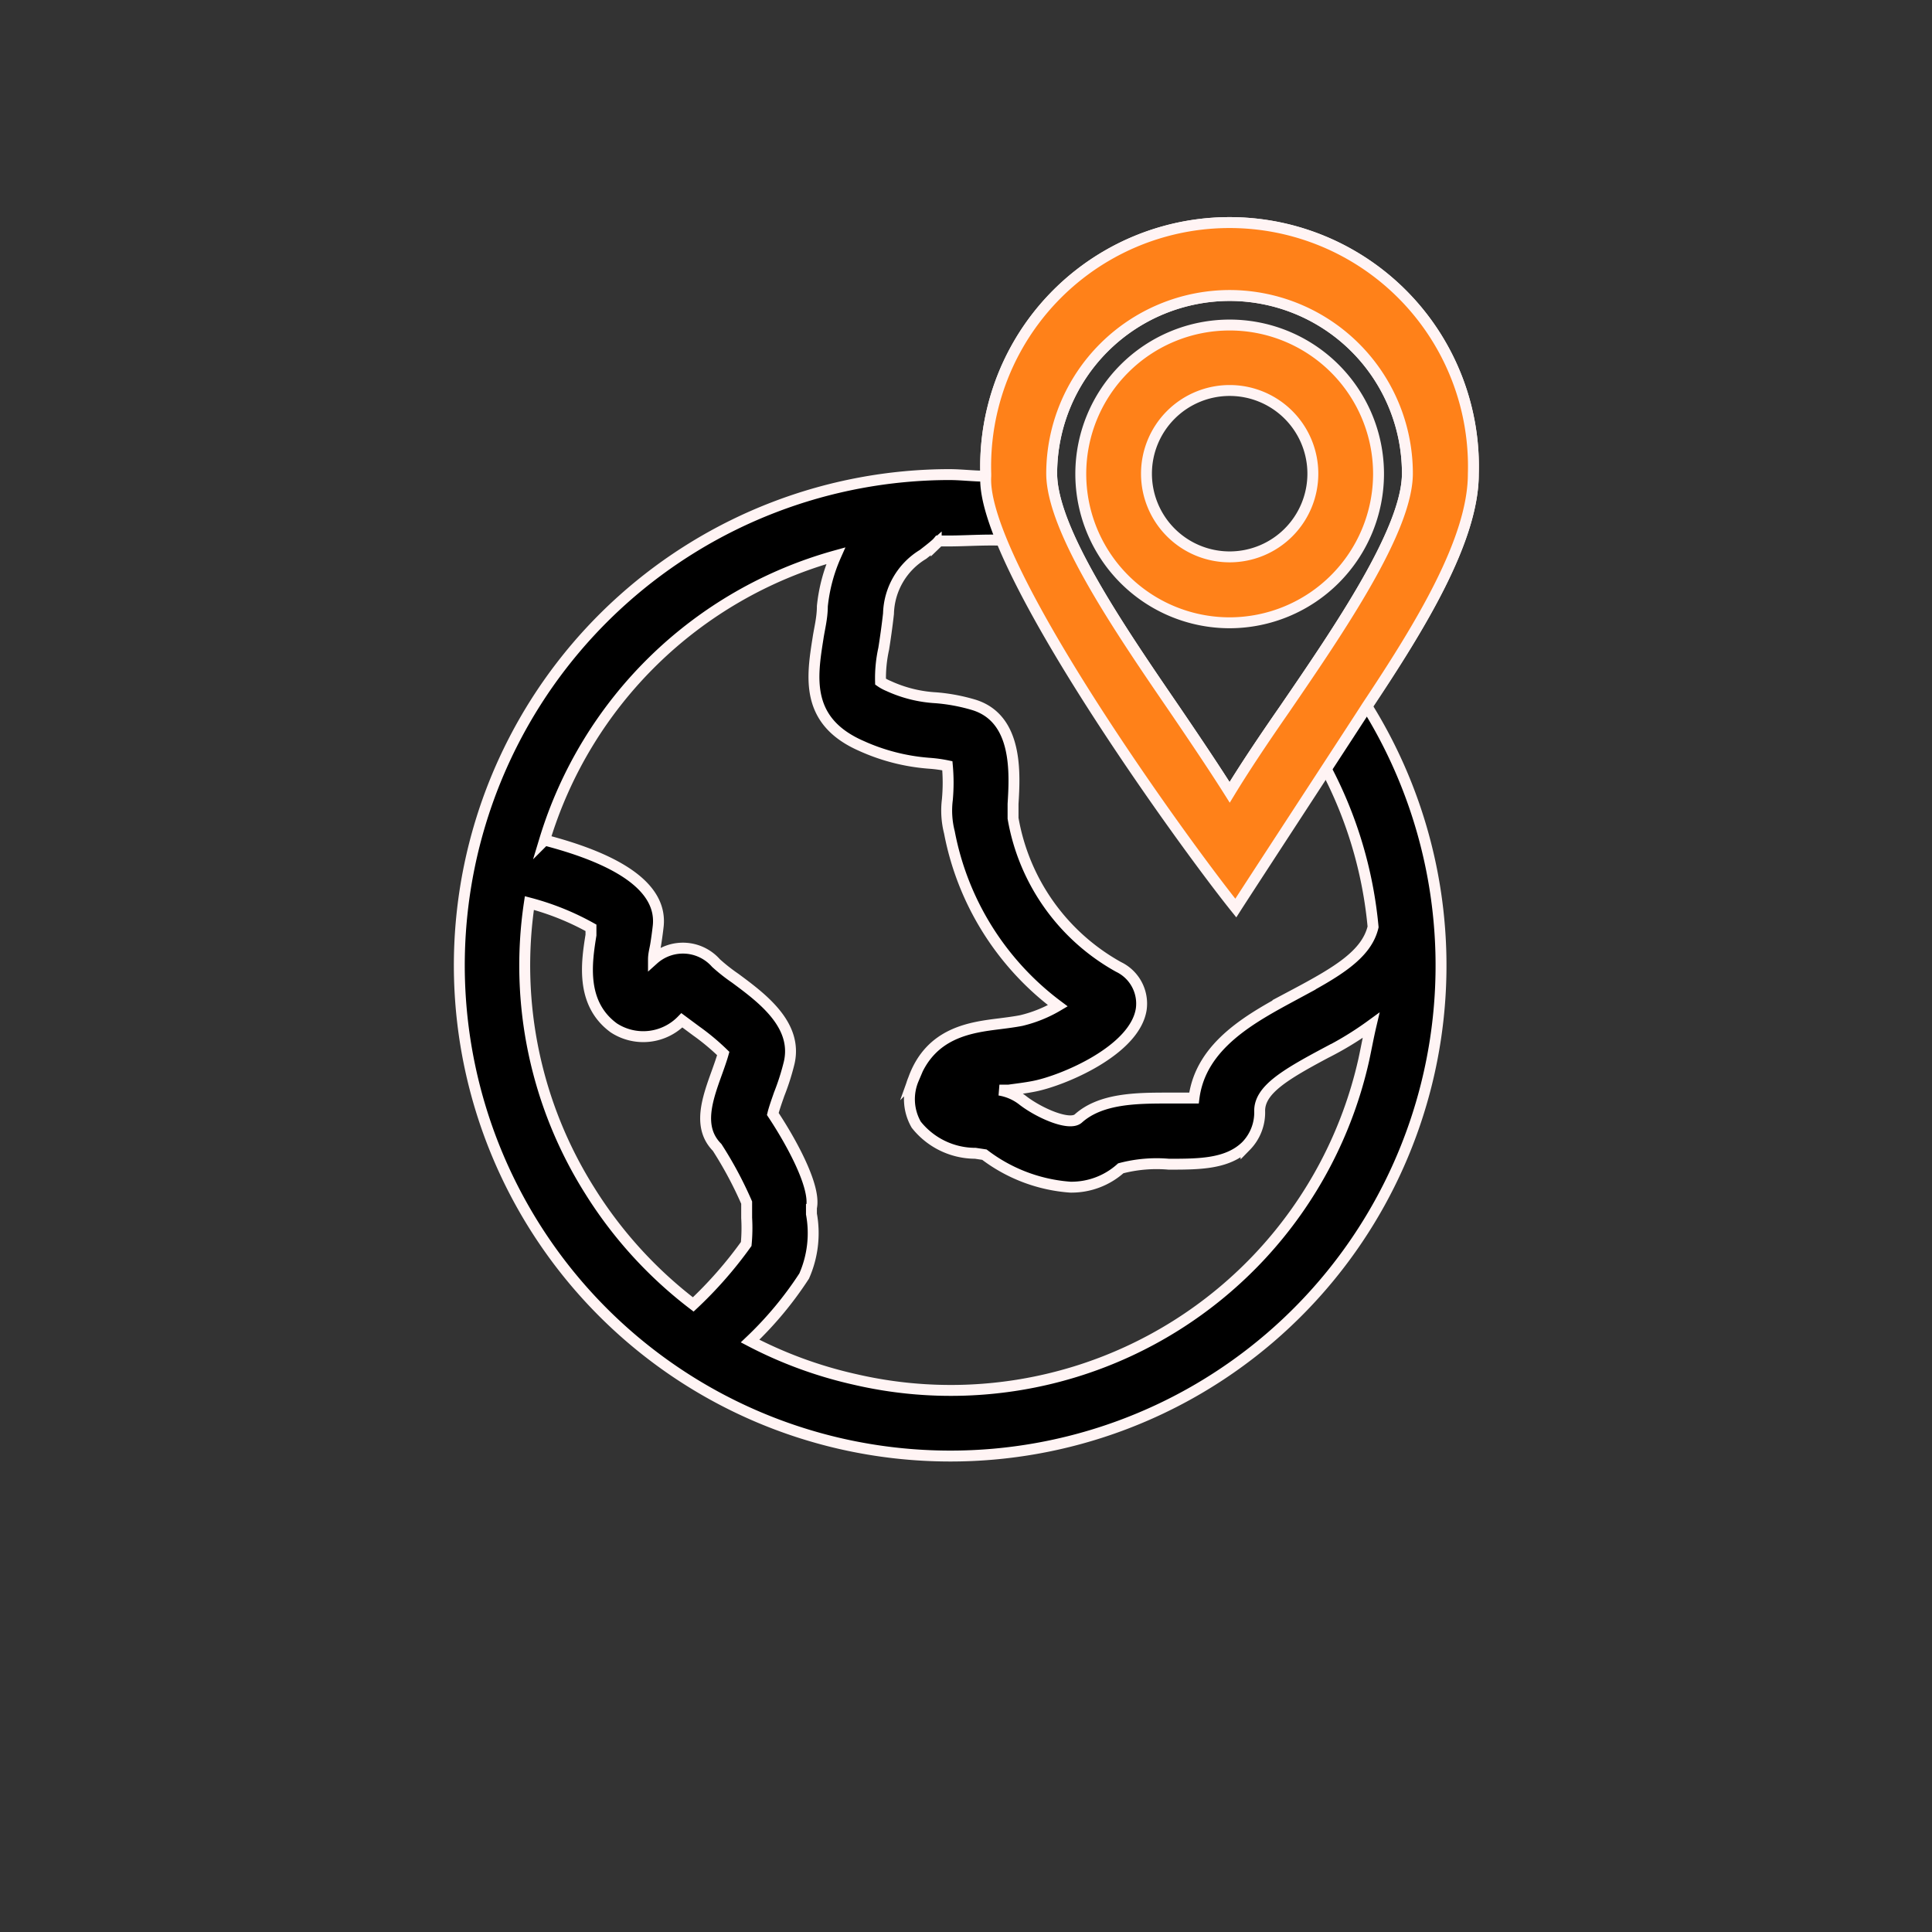 <?xml version="1.0" encoding="UTF-8"?>
<svg xmlns="http://www.w3.org/2000/svg" id="Layer_1" data-name="Layer 1" viewBox="0 0 85 85">
  <rect x="0" y="0" width="85" height="85" fill="#333333" stroke="none"/>
  <defs>
    <style>.cls-1,.cls-2{stroke:#fff4f4;stroke-miterlimit:10;stroke-width:0.48px;}.cls-2{fill:#ff8119;}</style>
  </defs>
  <path class="cls-1" d="M64.82,20.85a10.73,10.73,0,1,0-21.45,0s0,.07,0,.1c-.54,0-1.08-.07-1.62-.07A21.59,21.59,0,0,0,37,63.52a21.69,21.69,0,0,0,4.81.54,21.58,21.58,0,0,0,18.32-33C62.51,27.52,64.82,23.74,64.82,20.85ZM54.1,13a7.83,7.83,0,0,1,7.82,7.83c0,2.48-3,6.86-5.41,10.38-1,1.44-1.79,2.63-2.41,3.65-.63-1-1.44-2.21-2.42-3.65-2.41-3.52-5.41-7.9-5.41-10.38A7.84,7.84,0,0,1,54.1,13ZM32.83,54.73a18.11,18.11,0,0,1-2.33,2.66,18.82,18.82,0,0,1-4.55-5,18.58,18.58,0,0,1-2.66-12.66A11.64,11.64,0,0,1,26,40.82c0,.11,0,.21,0,.32-.19,1.19-.47,3,1,4.08a2.37,2.37,0,0,0,3-.33l.62.46a10.21,10.21,0,0,1,1.2,1c-.07.25-.17.53-.27.81-.43,1.19-.88,2.43,0,3.32a17.11,17.11,0,0,1,1.3,2.43c0,.19,0,.41,0,.67A7.53,7.53,0,0,1,32.83,54.73ZM60,46.63A18.62,18.62,0,0,1,37.62,60.69,18.82,18.82,0,0,1,33,59a15.8,15.8,0,0,0,2.38-2.86,4.68,4.68,0,0,0,.32-2.73c0-.18,0-.34,0-.44a.72.72,0,0,1,0,.17c.22-1-1.06-3.17-1.7-4.13.06-.25.19-.61.28-.87a10.5,10.5,0,0,0,.44-1.38c.39-1.68-1.21-2.86-2.37-3.72a7.9,7.9,0,0,1-.85-.67,1.94,1.94,0,0,0-2.75-.16c0-.22.06-.44.09-.61s.09-.59.12-.87c.16-1.6-1.53-2.87-5-3.77A18.57,18.57,0,0,1,36.77,24.45a7.29,7.29,0,0,0-.59,2.22c0,.52-.13,1-.19,1.41-.27,1.71-.58,3.64,1.89,4.73a8.83,8.83,0,0,0,3,.77,6,6,0,0,1,.8.11,8.23,8.23,0,0,1,0,1.49,3.88,3.88,0,0,0,.09,1.44,12.42,12.42,0,0,0,4.77,7.63,5.79,5.79,0,0,1-1.61.65c-.31.06-.63.1-.94.14-1.29.16-3.06.38-3.8,2.44a2.25,2.25,0,0,0,.12,2,3.32,3.32,0,0,0,2.6,1.26l.4.06a7.07,7.07,0,0,0,3.78,1.43,3.25,3.25,0,0,0,2.22-.83,6.21,6.21,0,0,1,2.11-.18c1.33,0,2.58,0,3.4-.8a2.11,2.11,0,0,0,.6-1.55c0-.91,1.08-1.57,2.9-2.54a14.43,14.43,0,0,0,2-1.22C60.2,45.62,60.11,46.12,60,46.63Zm-3.06-2.86c-1.85,1-4.11,2.19-4.41,4.54-.32,0-.76,0-1.09,0-1.4,0-3,0-4,.9-.4.35-1.76-.26-2.47-.82a2.23,2.23,0,0,0-1-.43l.41,0c.34-.05.72-.09,1.12-.17,1.27-.25,4.43-1.57,4.71-3.39a1.79,1.79,0,0,0-1-1.86A9.28,9.28,0,0,1,44.57,36l0-.37c0-.09,0-.18,0-.26.08-1.32.23-3.76-1.73-4.36a8.06,8.06,0,0,0-1.65-.31,5.76,5.76,0,0,1-2.1-.52,1.82,1.82,0,0,1-.35-.19,6,6,0,0,1,.14-1.45c.07-.44.15-1,.21-1.54a3.14,3.14,0,0,1,1.52-2.61c.19-.15.39-.3.58-.47a1.31,1.31,0,0,0,.11-.12h.49c.76,0,1.94-.09,2.7,0a45.42,45.42,0,0,0,4.83,9.09c1.4,2,4,4.48,4,5.29,1-.54,1.35,1,1.36.22,0,0,.08-.43.08-.44,0-.7,2.27-2.29,3.56-4.18a18.58,18.58,0,0,1,2.09,7C60.12,42,58.83,42.76,56.93,43.77Z"></path>
  <path class="cls-2" d="M60.65,20.84A6.55,6.55,0,1,0,54.1,27.4,6.56,6.56,0,0,0,60.65,20.84Zm-10.21,0A3.66,3.66,0,1,1,54.1,24.5,3.66,3.66,0,0,1,50.44,20.84Z"></path>
  <path class="cls-2" d="M64.82,20.85a10.73,10.73,0,1,0-21.45,0s0,.07,0,.1c-.24,3.8,8.7,16.14,11,19,.64-1,5.58-8.56,5.77-8.87C62.51,27.52,64.82,23.74,64.82,20.85ZM54.1,13a7.83,7.83,0,0,1,7.82,7.83c0,2.48-3,6.86-5.41,10.38-1,1.44-1.79,2.63-2.41,3.65-.63-1-1.44-2.21-2.42-3.65-2.41-3.52-5.41-7.9-5.41-10.38A7.84,7.84,0,0,1,54.1,13Z"></path>
</svg>
